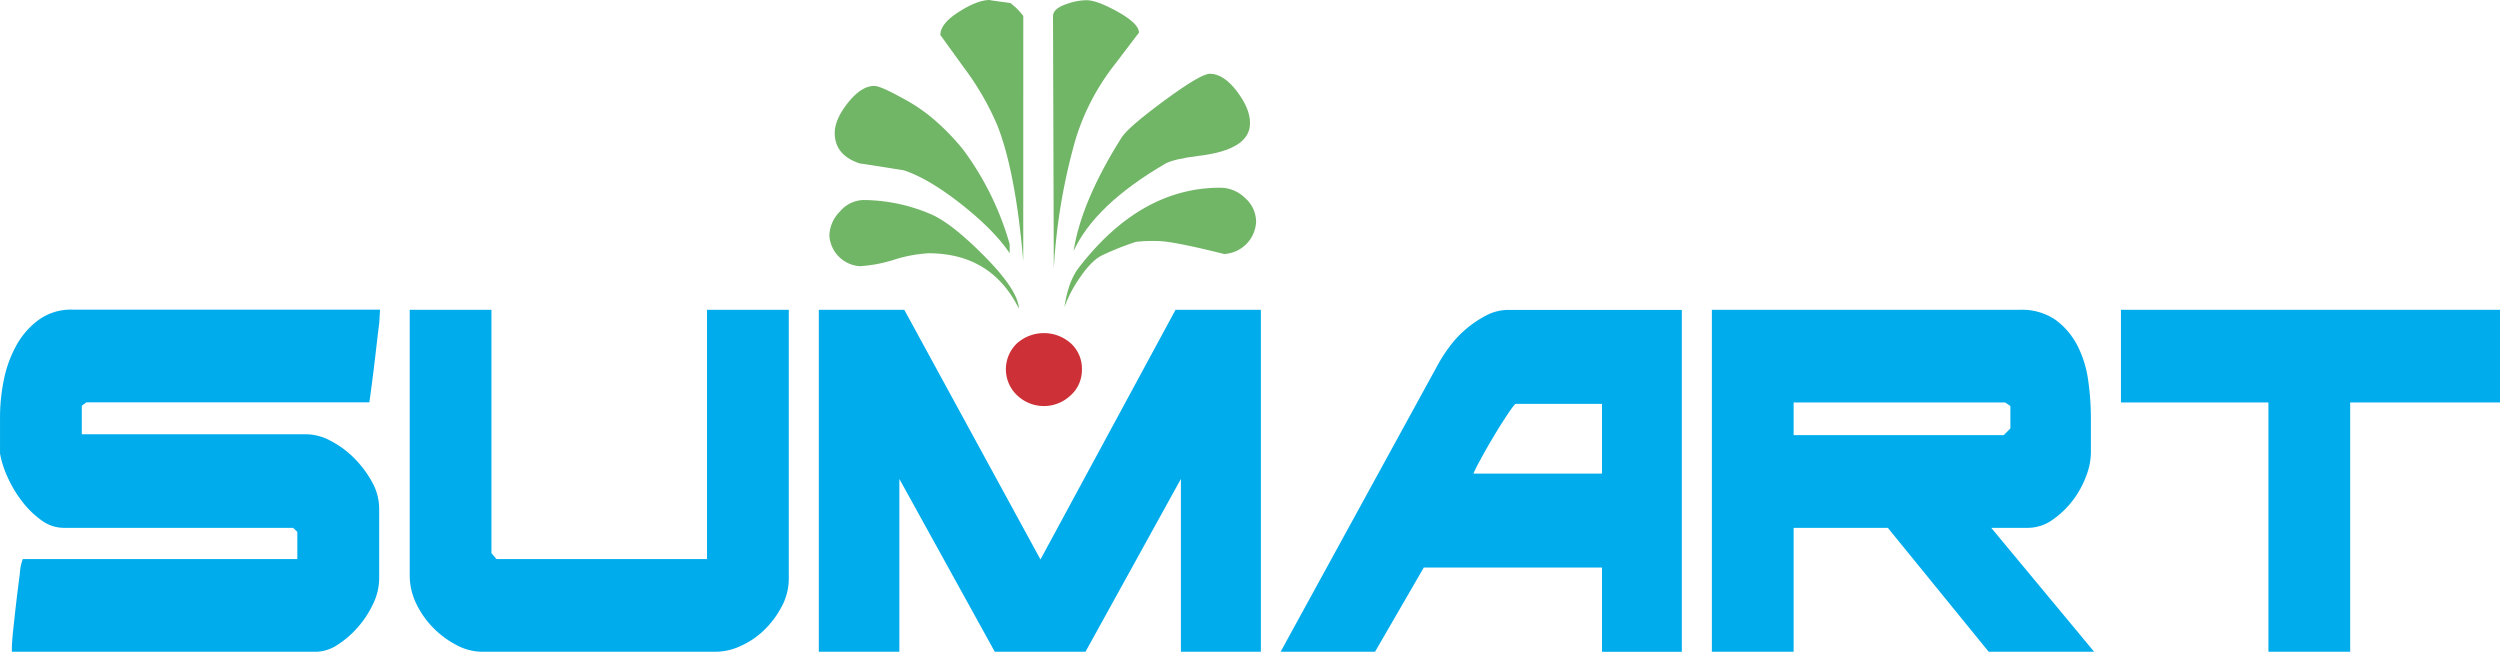 <?xml version="1.0" encoding="UTF-8"?>
<svg xmlns="http://www.w3.org/2000/svg" id="圖層_1" data-name="圖層 1" viewBox="0 0 580.31 151.3">
  <defs>
    <style>.cls-1{fill:#00acec;stroke:#00acec;stroke-miterlimit:10;stroke-width:1.31px;}.cls-2{fill:#71b566;}.cls-3{fill:#cd3036;}</style>
  </defs>
  <title>Logo Sumart.cl</title>
  <path class="cls-1" d="M77.15,476.06v-7.27l-1.38-1.29H22.22a8.14,8.14,0,0,1-4.83-1.7,20.52,20.52,0,0,1-4.28-4.21,26.38,26.38,0,0,1-3.24-5.41,22.32,22.32,0,0,1-1.73-5.33v-8.08A43.05,43.05,0,0,1,9,434a27.11,27.11,0,0,1,2.83-7.84,17.72,17.72,0,0,1,5-5.74,12.08,12.08,0,0,1,7.45-2.26H95l-.14,2.42c-.19,1.4-.39,3.1-.62,5.09s-.46,3.94-.69,5.82-.53,4.18-.9,6.87H27.33l-1.52,1.13v7.6H78.67A11.62,11.62,0,0,1,84,448.58a21,21,0,0,1,5.25,3.88,23.59,23.59,0,0,1,4,5.34,12,12,0,0,1,1.59,5.82v16.32a13.18,13.18,0,0,1-1.38,5.66A22.29,22.29,0,0,1,90,490.85a21.09,21.09,0,0,1-4.49,3.88,8.68,8.68,0,0,1-4.62,1.53h-70c0-1,.11-2.55.35-4.76s.48-4.45.75-6.71.53-4.28.76-6.06a9.71,9.71,0,0,1,.49-2.67Z" transform="translate(-7.48 -345.63)"></path>
  <path class="cls-1" d="M122.42,476.06h49.83V418.2h17.67v61.74a13,13,0,0,1-1.59,6.22,20.84,20.84,0,0,1-3.93,5.26,18.23,18.23,0,0,1-5.25,3.55,13.16,13.16,0,0,1-5.38,1.29H119.39a12.1,12.1,0,0,1-5.59-1.45,20.63,20.63,0,0,1-5.18-3.8,20,20,0,0,1-3.86-5.41,14.34,14.34,0,0,1-1.52-6.47V418.2H120.9v56.08Z" transform="translate(-7.48 -345.63)"></path>
  <path class="cls-1" d="M198.2,418.2H217l32,58.67,31.74-58.67H299.5v78.06H282.25v-42l-23.19,42H238.78l-23.19-42v42H198.2Z" transform="translate(-7.48 -345.63)"></path>
  <path class="cls-1" d="M305.85,496.26,341.6,431a34.48,34.48,0,0,1,2.83-4.45,23.69,23.69,0,0,1,3.86-4.12,24.7,24.7,0,0,1,4.49-3,10.35,10.35,0,0,1,4.83-1.21h39.61v78.06H380V476.71H337.6l-11.32,19.55ZM380,438.72H359.13c-.28,0-.95.79-2,2.35s-2.19,3.34-3.38,5.33-2.3,3.93-3.32,5.82a39.13,39.13,0,0,0-1.93,4H380Z" transform="translate(-7.48 -345.63)"></path>
  <path class="cls-1" d="M405.5,418.2h70.81a13.09,13.09,0,0,1,8,2.26,16.54,16.54,0,0,1,4.83,5.74,24.55,24.55,0,0,1,2.41,7.84,60.92,60.92,0,0,1,.62,8.73v8.08a14.93,14.93,0,0,1-1.1,5.17,21.1,21.1,0,0,1-3,5.41,20.24,20.24,0,0,1-4.48,4.29,9.25,9.25,0,0,1-5.32,1.78H468.3l23.88,28.76H469.41L446,467.5H423.17v28.76H405.5Zm17.67,20.2v8.89h49.69l1.93-1.94v-5.82l-1.65-1.13Z" transform="translate(-7.48 -345.63)"></path>
  <path class="cls-1" d="M534.69,438.4H500.46V418.2h86.68v20.2H552.36v57.86H534.69Z" transform="translate(-7.48 -345.63)"></path>
  <path class="cls-2" d="M244,417.3q-6.36-12.87-21-12.88a32.4,32.4,0,0,0-8,1.5,32.35,32.35,0,0,1-7.94,1.5,7.59,7.59,0,0,1-7.06-7.06,8.16,8.16,0,0,1,2.47-5.65,7.36,7.36,0,0,1,5.47-2.65,40.33,40.33,0,0,1,15.36,3.18q4.77,1.93,12.36,9.53Q243.79,412.89,244,417.3Z" transform="translate(-7.48 -345.63)"></path>
  <path class="cls-2" d="M241.85,404.42q-3.54-5.3-11.12-11.3t-13.42-7.95c-6.59-1.06-10-1.59-10.24-1.59q-5.82-1.93-5.83-7.06,0-3.18,3.09-7.06t6.09-3.88c.94,0,3,.88,6.18,2.64a41,41,0,0,1,6.36,4.06,52.78,52.78,0,0,1,8.12,8.12,68,68,0,0,1,10.77,21.9Z" transform="translate(-7.48 -345.63)"></path>
  <path class="cls-2" d="M245,406.18q-1.77-20.65-6-31.42a64.14,64.14,0,0,0-7.76-13.42l-5.48-7.59c0-1.77,1.44-3.56,4.33-5.39s5.26-2.73,7.15-2.73q-.52,0,4.77.7a15.83,15.83,0,0,1,3,3Z" transform="translate(-7.48 -345.63)"></path>
  <path class="cls-3" d="M258.62,431.43a7.9,7.9,0,0,1-2.65,6,9,9,0,0,1-12.35,0,8.32,8.32,0,0,1-.09-12.09,9.41,9.41,0,0,1,12.53,0A7.94,7.94,0,0,1,258.62,431.43Z" transform="translate(-7.48 -345.63)"></path>
  <path class="cls-2" d="M271.86,353.22q-1.23,1.59-5.65,7.41a53.51,53.51,0,0,0-9,17.13A136.94,136.94,0,0,0,252.09,408l-.18-58.62c0-1.17,1.06-2.12,3.18-2.82a13.69,13.69,0,0,1,4.59-.88q2.47,0,7.33,2.73T271.86,353.22Z" transform="translate(-7.48 -345.63)"></path>
  <path class="cls-2" d="M297.64,374.23q0,6.18-12,7.59-5.64.71-7.59,1.76-16.41,9.54-21.36,20.31,1.77-11.47,11.12-26.31,1.59-2.47,10-8.65t10.5-6.18q3.18,0,6.27,4.06T297.64,374.23Z" transform="translate(-7.48 -345.63)"></path>
  <path class="cls-2" d="M299.05,397.18a7.86,7.86,0,0,1-7.41,7.41q-12-3-15.36-3a34.25,34.25,0,0,0-5.12.18,64.18,64.18,0,0,0-7.59,3c-1.65.71-3.39,2.38-5.21,5a29.41,29.41,0,0,0-3.8,7.15q.88-6,3.35-9.18,14.31-18.54,32.84-18.54a8.23,8.23,0,0,1,5.74,2.39A7.36,7.36,0,0,1,299.05,397.18Z" transform="translate(-7.48 -345.63)"></path>
</svg>
